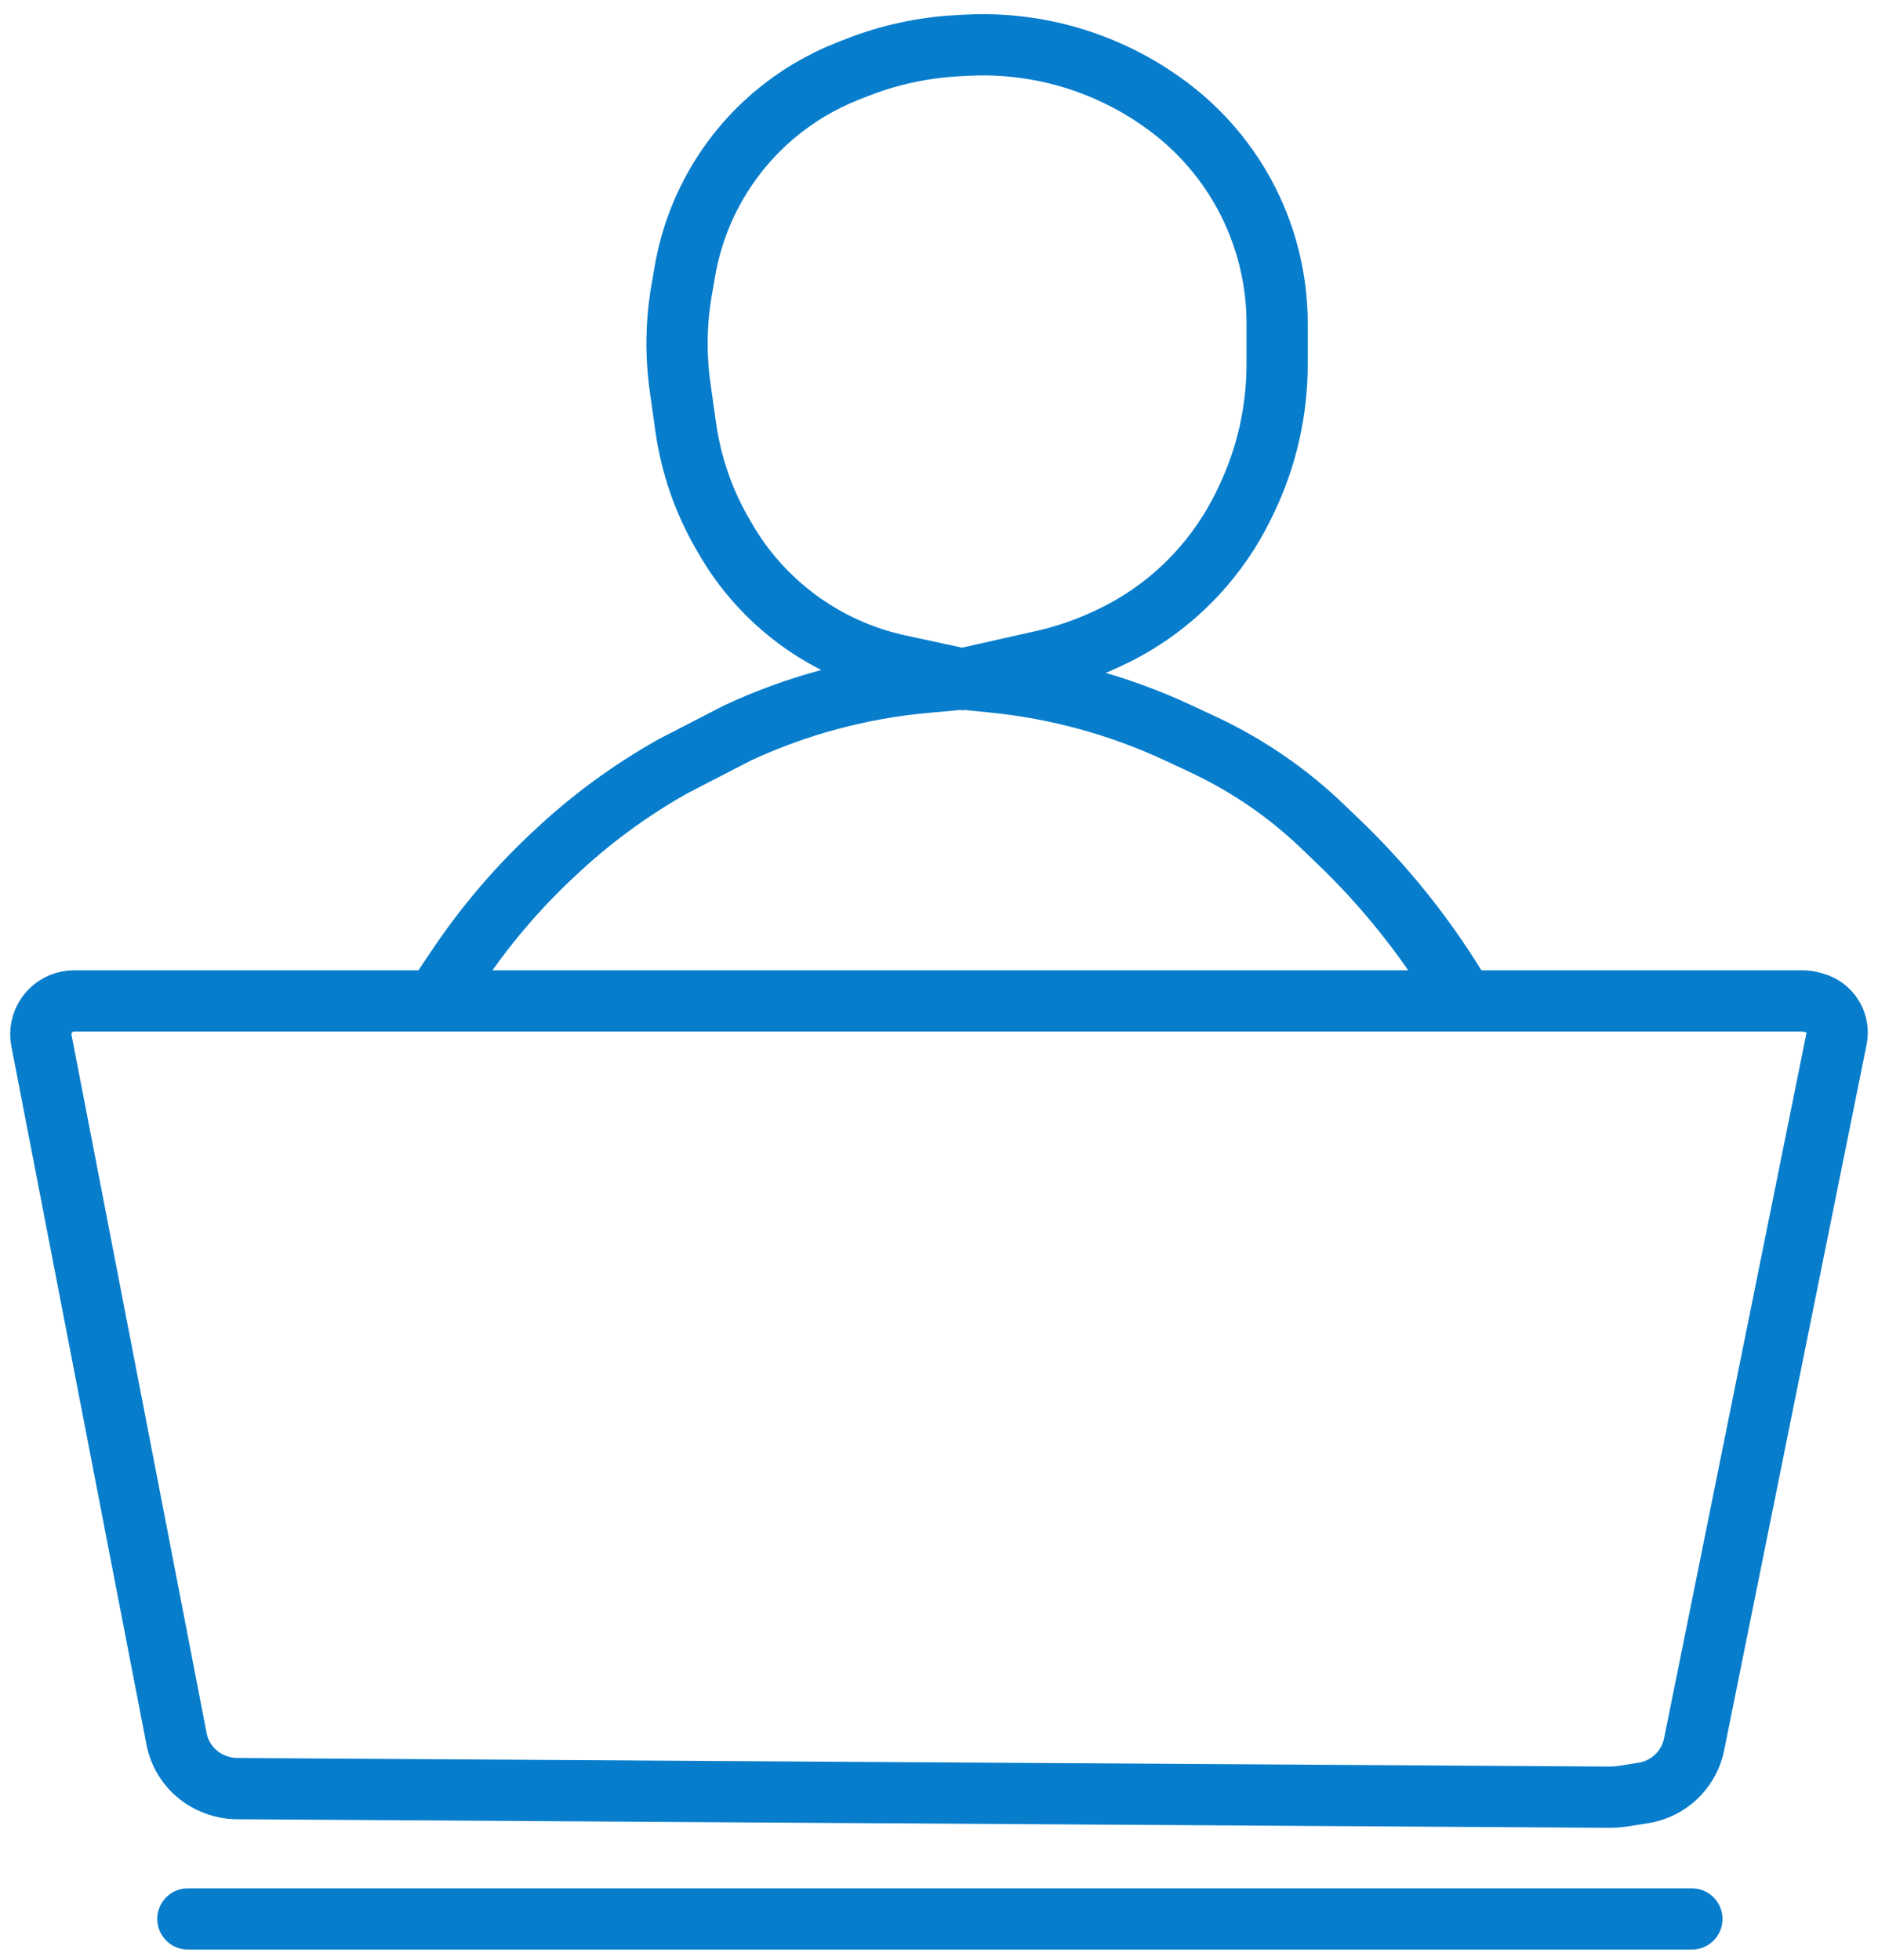 <?xml version="1.0" encoding="UTF-8"?> <svg xmlns="http://www.w3.org/2000/svg" width="46" height="48" viewBox="0 0 46 48" fill="none"><path d="M23.569 16.631L24.285 16.701C25.875 16.856 27.428 17.28 28.875 17.957V17.957L29.487 18.243C30.05 18.508 30.59 18.82 31.099 19.176V19.176C31.56 19.498 31.995 19.856 32.4 20.245L32.799 20.628C33.895 21.682 34.854 22.871 35.651 24.166L35.865 24.515M23.569 16.631L22.656 16.715C21.067 16.86 19.516 17.278 18.069 17.95V17.95L16.488 18.766V18.766C15.43 19.36 14.449 20.082 13.567 20.916L13.473 21.004C12.622 21.809 11.864 22.706 11.211 23.678L10.649 24.515M23.569 16.631L22.026 16.298C21.126 16.104 20.278 15.721 19.537 15.175V15.175C18.819 14.645 18.217 13.973 17.77 13.2L17.697 13.074C17.233 12.273 16.928 11.389 16.798 10.472L16.66 9.495C16.546 8.691 16.56 7.875 16.701 7.076L16.781 6.619C17.041 5.138 17.812 3.795 18.959 2.822V2.822C19.5 2.364 20.113 1.998 20.773 1.739L20.996 1.652C21.779 1.345 22.606 1.165 23.446 1.12L23.665 1.108C24.97 1.037 26.27 1.305 27.44 1.886L27.48 1.906C27.78 2.055 28.07 2.226 28.346 2.417L28.427 2.473C29.465 3.192 30.277 4.193 30.766 5.357V5.357C31.106 6.169 31.282 7.041 31.282 7.921V8.922C31.282 10.071 31.024 11.206 30.527 12.242L30.477 12.346C30.172 12.981 29.772 13.566 29.291 14.081V14.081C28.685 14.729 27.96 15.255 27.156 15.629L27.071 15.668C26.592 15.891 26.091 16.062 25.576 16.179L23.569 16.631ZM10.649 24.515L2.075 24.515L1.816 24.515C1.365 24.515 1 24.88 1 25.331V25.331C1 25.383 1.005 25.435 1.015 25.486L4.324 42.588C4.338 42.662 4.358 42.734 4.383 42.805V42.805C4.523 43.199 4.821 43.516 5.206 43.68L5.22 43.686C5.407 43.765 5.607 43.807 5.81 43.808L39.387 44.018C39.527 44.019 39.666 44.008 39.803 43.986L40.256 43.913C40.682 43.845 41.059 43.598 41.29 43.233V43.233C41.39 43.077 41.459 42.904 41.496 42.722L44.985 25.44C44.995 25.391 45 25.341 45 25.291V25.291C45 24.957 44.78 24.663 44.459 24.57L44.388 24.549C44.31 24.526 44.23 24.515 44.149 24.515H43.285H35.865M10.649 24.515H35.865M4.602 47H41.441" stroke="#077DCC" stroke-width="1.5" stroke-linecap="round"></path></svg> 